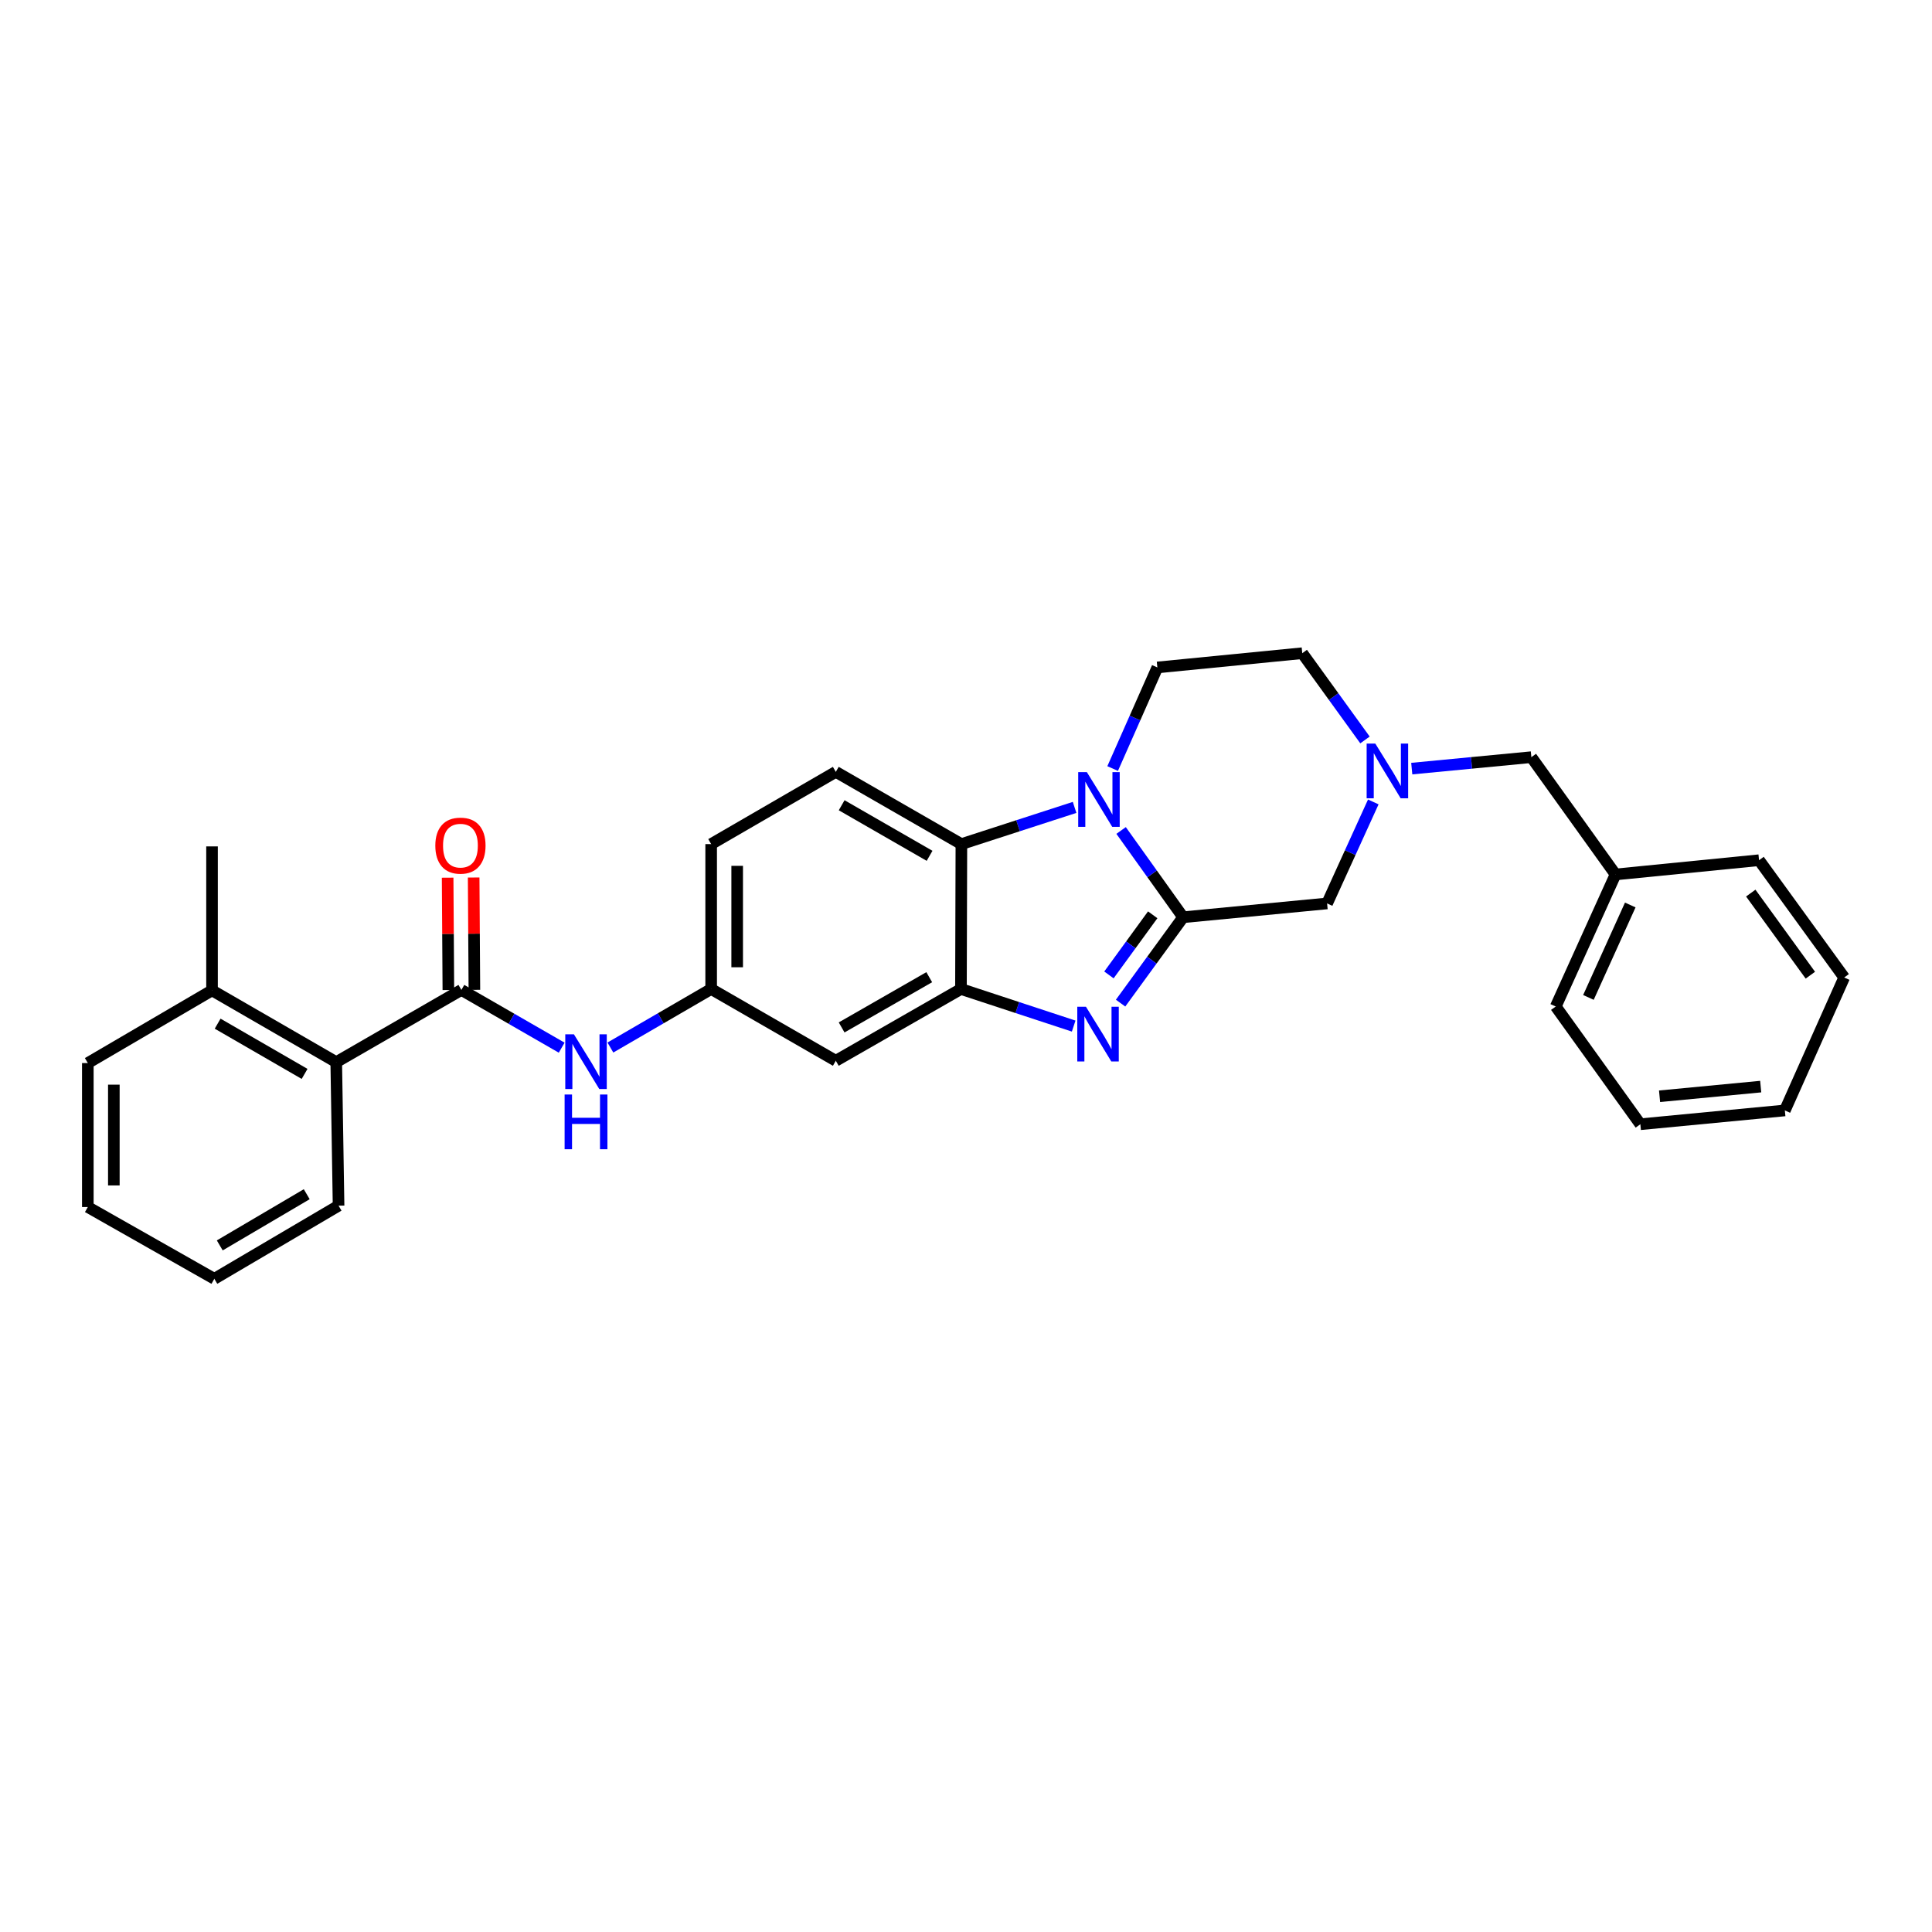 <?xml version='1.0' encoding='iso-8859-1'?>
<svg version='1.1' baseProfile='full'
              xmlns='http://www.w3.org/2000/svg'
                      xmlns:rdkit='http://www.rdkit.org/xml'
                      xmlns:xlink='http://www.w3.org/1999/xlink'
                  xml:space='preserve'
width='1000px' height='1000px' viewBox='0 0 1000 1000'>
<!-- END OF HEADER -->
<rect style='opacity:1.0;fill:#FFFFFF;stroke:none' width='1000' height='1000' x='0' y='0'> </rect>
<path class='bond-0' d='M 612.383,474.761 L 596.332,452.308' style='fill:none;fill-rule:evenodd;stroke:#000000;stroke-width:6px;stroke-linecap:butt;stroke-linejoin:miter;stroke-opacity:1' />
<path class='bond-0' d='M 596.332,452.308 L 580.28,429.854' style='fill:none;fill-rule:evenodd;stroke:#0000FF;stroke-width:6px;stroke-linecap:butt;stroke-linejoin:miter;stroke-opacity:1' />
<path class='bond-1' d='M 612.383,474.761 L 596.198,496.987' style='fill:none;fill-rule:evenodd;stroke:#000000;stroke-width:6px;stroke-linecap:butt;stroke-linejoin:miter;stroke-opacity:1' />
<path class='bond-1' d='M 596.198,496.987 L 580.013,519.213' style='fill:none;fill-rule:evenodd;stroke:#0000FF;stroke-width:6px;stroke-linecap:butt;stroke-linejoin:miter;stroke-opacity:1' />
<path class='bond-1' d='M 596.64,473.5 L 585.31,489.058' style='fill:none;fill-rule:evenodd;stroke:#000000;stroke-width:6px;stroke-linecap:butt;stroke-linejoin:miter;stroke-opacity:1' />
<path class='bond-1' d='M 585.31,489.058 L 573.981,504.617' style='fill:none;fill-rule:evenodd;stroke:#0000FF;stroke-width:6px;stroke-linecap:butt;stroke-linejoin:miter;stroke-opacity:1' />
<path class='bond-7' d='M 612.383,474.761 L 686.903,467.615' style='fill:none;fill-rule:evenodd;stroke:#000000;stroke-width:6px;stroke-linecap:butt;stroke-linejoin:miter;stroke-opacity:1' />
<path class='bond-3' d='M 556.207,417.91 L 526.91,427.408' style='fill:none;fill-rule:evenodd;stroke:#0000FF;stroke-width:6px;stroke-linecap:butt;stroke-linejoin:miter;stroke-opacity:1' />
<path class='bond-3' d='M 526.91,427.408 L 497.613,436.906' style='fill:none;fill-rule:evenodd;stroke:#000000;stroke-width:6px;stroke-linecap:butt;stroke-linejoin:miter;stroke-opacity:1' />
<path class='bond-8' d='M 575.907,397.793 L 587.478,371.63' style='fill:none;fill-rule:evenodd;stroke:#0000FF;stroke-width:6px;stroke-linecap:butt;stroke-linejoin:miter;stroke-opacity:1' />
<path class='bond-8' d='M 587.478,371.63 L 599.049,345.467' style='fill:none;fill-rule:evenodd;stroke:#000000;stroke-width:6px;stroke-linecap:butt;stroke-linejoin:miter;stroke-opacity:1' />
<path class='bond-2' d='M 555.732,531.097 L 526.56,521.501' style='fill:none;fill-rule:evenodd;stroke:#0000FF;stroke-width:6px;stroke-linecap:butt;stroke-linejoin:miter;stroke-opacity:1' />
<path class='bond-2' d='M 526.56,521.501 L 497.389,511.905' style='fill:none;fill-rule:evenodd;stroke:#000000;stroke-width:6px;stroke-linecap:butt;stroke-linejoin:miter;stroke-opacity:1' />
<path class='bond-10' d='M 497.389,511.905 L 432.611,549.049' style='fill:none;fill-rule:evenodd;stroke:#000000;stroke-width:6px;stroke-linecap:butt;stroke-linejoin:miter;stroke-opacity:1' />
<path class='bond-10' d='M 480.972,505.792 L 435.627,531.793' style='fill:none;fill-rule:evenodd;stroke:#000000;stroke-width:6px;stroke-linecap:butt;stroke-linejoin:miter;stroke-opacity:1' />
<path class='bond-29' d='M 497.389,511.905 L 497.613,436.906' style='fill:none;fill-rule:evenodd;stroke:#000000;stroke-width:6px;stroke-linecap:butt;stroke-linejoin:miter;stroke-opacity:1' />
<path class='bond-11' d='M 497.613,436.906 L 432.611,399.515' style='fill:none;fill-rule:evenodd;stroke:#000000;stroke-width:6px;stroke-linecap:butt;stroke-linejoin:miter;stroke-opacity:1' />
<path class='bond-11' d='M 481.147,442.972 L 435.645,416.798' style='fill:none;fill-rule:evenodd;stroke:#000000;stroke-width:6px;stroke-linecap:butt;stroke-linejoin:miter;stroke-opacity:1' />
<path class='bond-4' d='M 238.808,512.384 L 264.766,527.329' style='fill:none;fill-rule:evenodd;stroke:#000000;stroke-width:6px;stroke-linecap:butt;stroke-linejoin:miter;stroke-opacity:1' />
<path class='bond-4' d='M 264.766,527.329 L 290.723,542.273' style='fill:none;fill-rule:evenodd;stroke:#0000FF;stroke-width:6px;stroke-linecap:butt;stroke-linejoin:miter;stroke-opacity:1' />
<path class='bond-9' d='M 238.808,512.384 L 174.038,549.76' style='fill:none;fill-rule:evenodd;stroke:#000000;stroke-width:6px;stroke-linecap:butt;stroke-linejoin:miter;stroke-opacity:1' />
<path class='bond-13' d='M 245.542,512.34 L 245.353,483.271' style='fill:none;fill-rule:evenodd;stroke:#000000;stroke-width:6px;stroke-linecap:butt;stroke-linejoin:miter;stroke-opacity:1' />
<path class='bond-13' d='M 245.353,483.271 L 245.164,454.202' style='fill:none;fill-rule:evenodd;stroke:#FF0000;stroke-width:6px;stroke-linecap:butt;stroke-linejoin:miter;stroke-opacity:1' />
<path class='bond-13' d='M 232.074,512.428 L 231.885,483.359' style='fill:none;fill-rule:evenodd;stroke:#000000;stroke-width:6px;stroke-linecap:butt;stroke-linejoin:miter;stroke-opacity:1' />
<path class='bond-13' d='M 231.885,483.359 L 231.696,454.29' style='fill:none;fill-rule:evenodd;stroke:#FF0000;stroke-width:6px;stroke-linecap:butt;stroke-linejoin:miter;stroke-opacity:1' />
<path class='bond-5' d='M 710.812,415.079 L 698.858,441.347' style='fill:none;fill-rule:evenodd;stroke:#0000FF;stroke-width:6px;stroke-linecap:butt;stroke-linejoin:miter;stroke-opacity:1' />
<path class='bond-5' d='M 698.858,441.347 L 686.903,467.615' style='fill:none;fill-rule:evenodd;stroke:#000000;stroke-width:6px;stroke-linecap:butt;stroke-linejoin:miter;stroke-opacity:1' />
<path class='bond-14' d='M 706.515,382.996 L 690.282,360.546' style='fill:none;fill-rule:evenodd;stroke:#0000FF;stroke-width:6px;stroke-linecap:butt;stroke-linejoin:miter;stroke-opacity:1' />
<path class='bond-14' d='M 690.282,360.546 L 674.048,338.096' style='fill:none;fill-rule:evenodd;stroke:#000000;stroke-width:6px;stroke-linecap:butt;stroke-linejoin:miter;stroke-opacity:1' />
<path class='bond-16' d='M 730.725,397.829 L 761.676,394.867' style='fill:none;fill-rule:evenodd;stroke:#0000FF;stroke-width:6px;stroke-linecap:butt;stroke-linejoin:miter;stroke-opacity:1' />
<path class='bond-16' d='M 761.676,394.867 L 792.627,391.905' style='fill:none;fill-rule:evenodd;stroke:#000000;stroke-width:6px;stroke-linecap:butt;stroke-linejoin:miter;stroke-opacity:1' />
<path class='bond-6' d='M 315.937,542.202 L 342.016,527.053' style='fill:none;fill-rule:evenodd;stroke:#0000FF;stroke-width:6px;stroke-linecap:butt;stroke-linejoin:miter;stroke-opacity:1' />
<path class='bond-6' d='M 342.016,527.053 L 368.095,511.905' style='fill:none;fill-rule:evenodd;stroke:#000000;stroke-width:6px;stroke-linecap:butt;stroke-linejoin:miter;stroke-opacity:1' />
<path class='bond-30' d='M 599.049,345.467 L 674.048,338.096' style='fill:none;fill-rule:evenodd;stroke:#000000;stroke-width:6px;stroke-linecap:butt;stroke-linejoin:miter;stroke-opacity:1' />
<path class='bond-15' d='M 174.038,549.76 L 109.746,512.616' style='fill:none;fill-rule:evenodd;stroke:#000000;stroke-width:6px;stroke-linecap:butt;stroke-linejoin:miter;stroke-opacity:1' />
<path class='bond-15' d='M 157.656,555.851 L 112.652,529.85' style='fill:none;fill-rule:evenodd;stroke:#000000;stroke-width:6px;stroke-linecap:butt;stroke-linejoin:miter;stroke-opacity:1' />
<path class='bond-19' d='M 174.038,549.76 L 175.242,624.049' style='fill:none;fill-rule:evenodd;stroke:#000000;stroke-width:6px;stroke-linecap:butt;stroke-linejoin:miter;stroke-opacity:1' />
<path class='bond-12' d='M 432.611,549.049 L 368.095,511.905' style='fill:none;fill-rule:evenodd;stroke:#000000;stroke-width:6px;stroke-linecap:butt;stroke-linejoin:miter;stroke-opacity:1' />
<path class='bond-17' d='M 432.611,399.515 L 368.095,436.906' style='fill:none;fill-rule:evenodd;stroke:#000000;stroke-width:6px;stroke-linecap:butt;stroke-linejoin:miter;stroke-opacity:1' />
<path class='bond-31' d='M 368.095,511.905 L 368.095,436.906' style='fill:none;fill-rule:evenodd;stroke:#000000;stroke-width:6px;stroke-linecap:butt;stroke-linejoin:miter;stroke-opacity:1' />
<path class='bond-31' d='M 381.563,500.655 L 381.563,448.156' style='fill:none;fill-rule:evenodd;stroke:#000000;stroke-width:6px;stroke-linecap:butt;stroke-linejoin:miter;stroke-opacity:1' />
<path class='bond-20' d='M 109.746,512.616 L 109.746,438.095' style='fill:none;fill-rule:evenodd;stroke:#000000;stroke-width:6px;stroke-linecap:butt;stroke-linejoin:miter;stroke-opacity:1' />
<path class='bond-21' d='M 109.746,512.616 L 45.455,550.239' style='fill:none;fill-rule:evenodd;stroke:#000000;stroke-width:6px;stroke-linecap:butt;stroke-linejoin:miter;stroke-opacity:1' />
<path class='bond-18' d='M 792.627,391.905 L 836.191,452.612' style='fill:none;fill-rule:evenodd;stroke:#000000;stroke-width:6px;stroke-linecap:butt;stroke-linejoin:miter;stroke-opacity:1' />
<path class='bond-22' d='M 836.191,452.612 L 805.258,520.967' style='fill:none;fill-rule:evenodd;stroke:#000000;stroke-width:6px;stroke-linecap:butt;stroke-linejoin:miter;stroke-opacity:1' />
<path class='bond-22' d='M 843.822,468.418 L 822.169,516.267' style='fill:none;fill-rule:evenodd;stroke:#000000;stroke-width:6px;stroke-linecap:butt;stroke-linejoin:miter;stroke-opacity:1' />
<path class='bond-23' d='M 836.191,452.612 L 910.48,445.241' style='fill:none;fill-rule:evenodd;stroke:#000000;stroke-width:6px;stroke-linecap:butt;stroke-linejoin:miter;stroke-opacity:1' />
<path class='bond-24' d='M 175.242,624.049 L 110.936,661.904' style='fill:none;fill-rule:evenodd;stroke:#000000;stroke-width:6px;stroke-linecap:butt;stroke-linejoin:miter;stroke-opacity:1' />
<path class='bond-24' d='M 158.764,618.12 L 113.749,644.618' style='fill:none;fill-rule:evenodd;stroke:#000000;stroke-width:6px;stroke-linecap:butt;stroke-linejoin:miter;stroke-opacity:1' />
<path class='bond-33' d='M 45.455,550.239 L 45.455,624.759' style='fill:none;fill-rule:evenodd;stroke:#000000;stroke-width:6px;stroke-linecap:butt;stroke-linejoin:miter;stroke-opacity:1' />
<path class='bond-33' d='M 58.923,561.417 L 58.923,613.581' style='fill:none;fill-rule:evenodd;stroke:#000000;stroke-width:6px;stroke-linecap:butt;stroke-linejoin:miter;stroke-opacity:1' />
<path class='bond-27' d='M 805.258,520.967 L 849.047,581.906' style='fill:none;fill-rule:evenodd;stroke:#000000;stroke-width:6px;stroke-linecap:butt;stroke-linejoin:miter;stroke-opacity:1' />
<path class='bond-26' d='M 910.48,445.241 L 954.545,505.949' style='fill:none;fill-rule:evenodd;stroke:#000000;stroke-width:6px;stroke-linecap:butt;stroke-linejoin:miter;stroke-opacity:1' />
<path class='bond-26' d='M 906.19,462.26 L 937.036,504.755' style='fill:none;fill-rule:evenodd;stroke:#000000;stroke-width:6px;stroke-linecap:butt;stroke-linejoin:miter;stroke-opacity:1' />
<path class='bond-25' d='M 110.936,661.904 L 45.455,624.759' style='fill:none;fill-rule:evenodd;stroke:#000000;stroke-width:6px;stroke-linecap:butt;stroke-linejoin:miter;stroke-opacity:1' />
<path class='bond-28' d='M 954.545,505.949 L 923.836,574.76' style='fill:none;fill-rule:evenodd;stroke:#000000;stroke-width:6px;stroke-linecap:butt;stroke-linejoin:miter;stroke-opacity:1' />
<path class='bond-32' d='M 849.047,581.906 L 923.836,574.76' style='fill:none;fill-rule:evenodd;stroke:#000000;stroke-width:6px;stroke-linecap:butt;stroke-linejoin:miter;stroke-opacity:1' />
<path class='bond-32' d='M 858.984,567.426 L 911.337,562.424' style='fill:none;fill-rule:evenodd;stroke:#000000;stroke-width:6px;stroke-linecap:butt;stroke-linejoin:miter;stroke-opacity:1' />
<path  class='atom-1' d='M 562.559 399.661
L 571.839 414.661
Q 572.759 416.141, 574.239 418.821
Q 575.719 421.501, 575.799 421.661
L 575.799 399.661
L 579.559 399.661
L 579.559 427.981
L 575.679 427.981
L 565.719 411.581
Q 564.559 409.661, 563.319 407.461
Q 562.119 405.261, 561.759 404.581
L 561.759 427.981
L 558.079 427.981
L 558.079 399.661
L 562.559 399.661
' fill='#0000FF'/>
<path  class='atom-2' d='M 562.08 521.084
L 571.36 536.084
Q 572.28 537.564, 573.76 540.244
Q 575.24 542.924, 575.32 543.084
L 575.32 521.084
L 579.08 521.084
L 579.08 549.404
L 575.2 549.404
L 565.24 533.004
Q 564.08 531.084, 562.84 528.884
Q 561.64 526.684, 561.28 526.004
L 561.28 549.404
L 557.6 549.404
L 557.6 521.084
L 562.08 521.084
' fill='#0000FF'/>
<path  class='atom-6' d='M 711.854 384.876
L 721.134 399.876
Q 722.054 401.356, 723.534 404.036
Q 725.014 406.716, 725.094 406.876
L 725.094 384.876
L 728.854 384.876
L 728.854 413.196
L 724.974 413.196
L 715.014 396.796
Q 713.854 394.876, 712.614 392.676
Q 711.414 390.476, 711.054 389.796
L 711.054 413.196
L 707.374 413.196
L 707.374 384.876
L 711.854 384.876
' fill='#0000FF'/>
<path  class='atom-7' d='M 297.064 535.368
L 306.344 550.368
Q 307.264 551.848, 308.744 554.528
Q 310.224 557.208, 310.304 557.368
L 310.304 535.368
L 314.064 535.368
L 314.064 563.688
L 310.184 563.688
L 300.224 547.288
Q 299.064 545.368, 297.824 543.168
Q 296.624 540.968, 296.264 540.288
L 296.264 563.688
L 292.584 563.688
L 292.584 535.368
L 297.064 535.368
' fill='#0000FF'/>
<path  class='atom-7' d='M 292.244 566.52
L 296.084 566.52
L 296.084 578.56
L 310.564 578.56
L 310.564 566.52
L 314.404 566.52
L 314.404 594.84
L 310.564 594.84
L 310.564 581.76
L 296.084 581.76
L 296.084 594.84
L 292.244 594.84
L 292.244 566.52
' fill='#0000FF'/>
<path  class='atom-14' d='M 225.322 437.697
Q 225.322 430.897, 228.682 427.097
Q 232.042 423.297, 238.322 423.297
Q 244.602 423.297, 247.962 427.097
Q 251.322 430.897, 251.322 437.697
Q 251.322 444.577, 247.922 448.497
Q 244.522 452.377, 238.322 452.377
Q 232.082 452.377, 228.682 448.497
Q 225.322 444.617, 225.322 437.697
M 238.322 449.177
Q 242.642 449.177, 244.962 446.297
Q 247.322 443.377, 247.322 437.697
Q 247.322 432.137, 244.962 429.337
Q 242.642 426.497, 238.322 426.497
Q 234.002 426.497, 231.642 429.297
Q 229.322 432.097, 229.322 437.697
Q 229.322 443.417, 231.642 446.297
Q 234.002 449.177, 238.322 449.177
' fill='#FF0000'/>
</svg>
